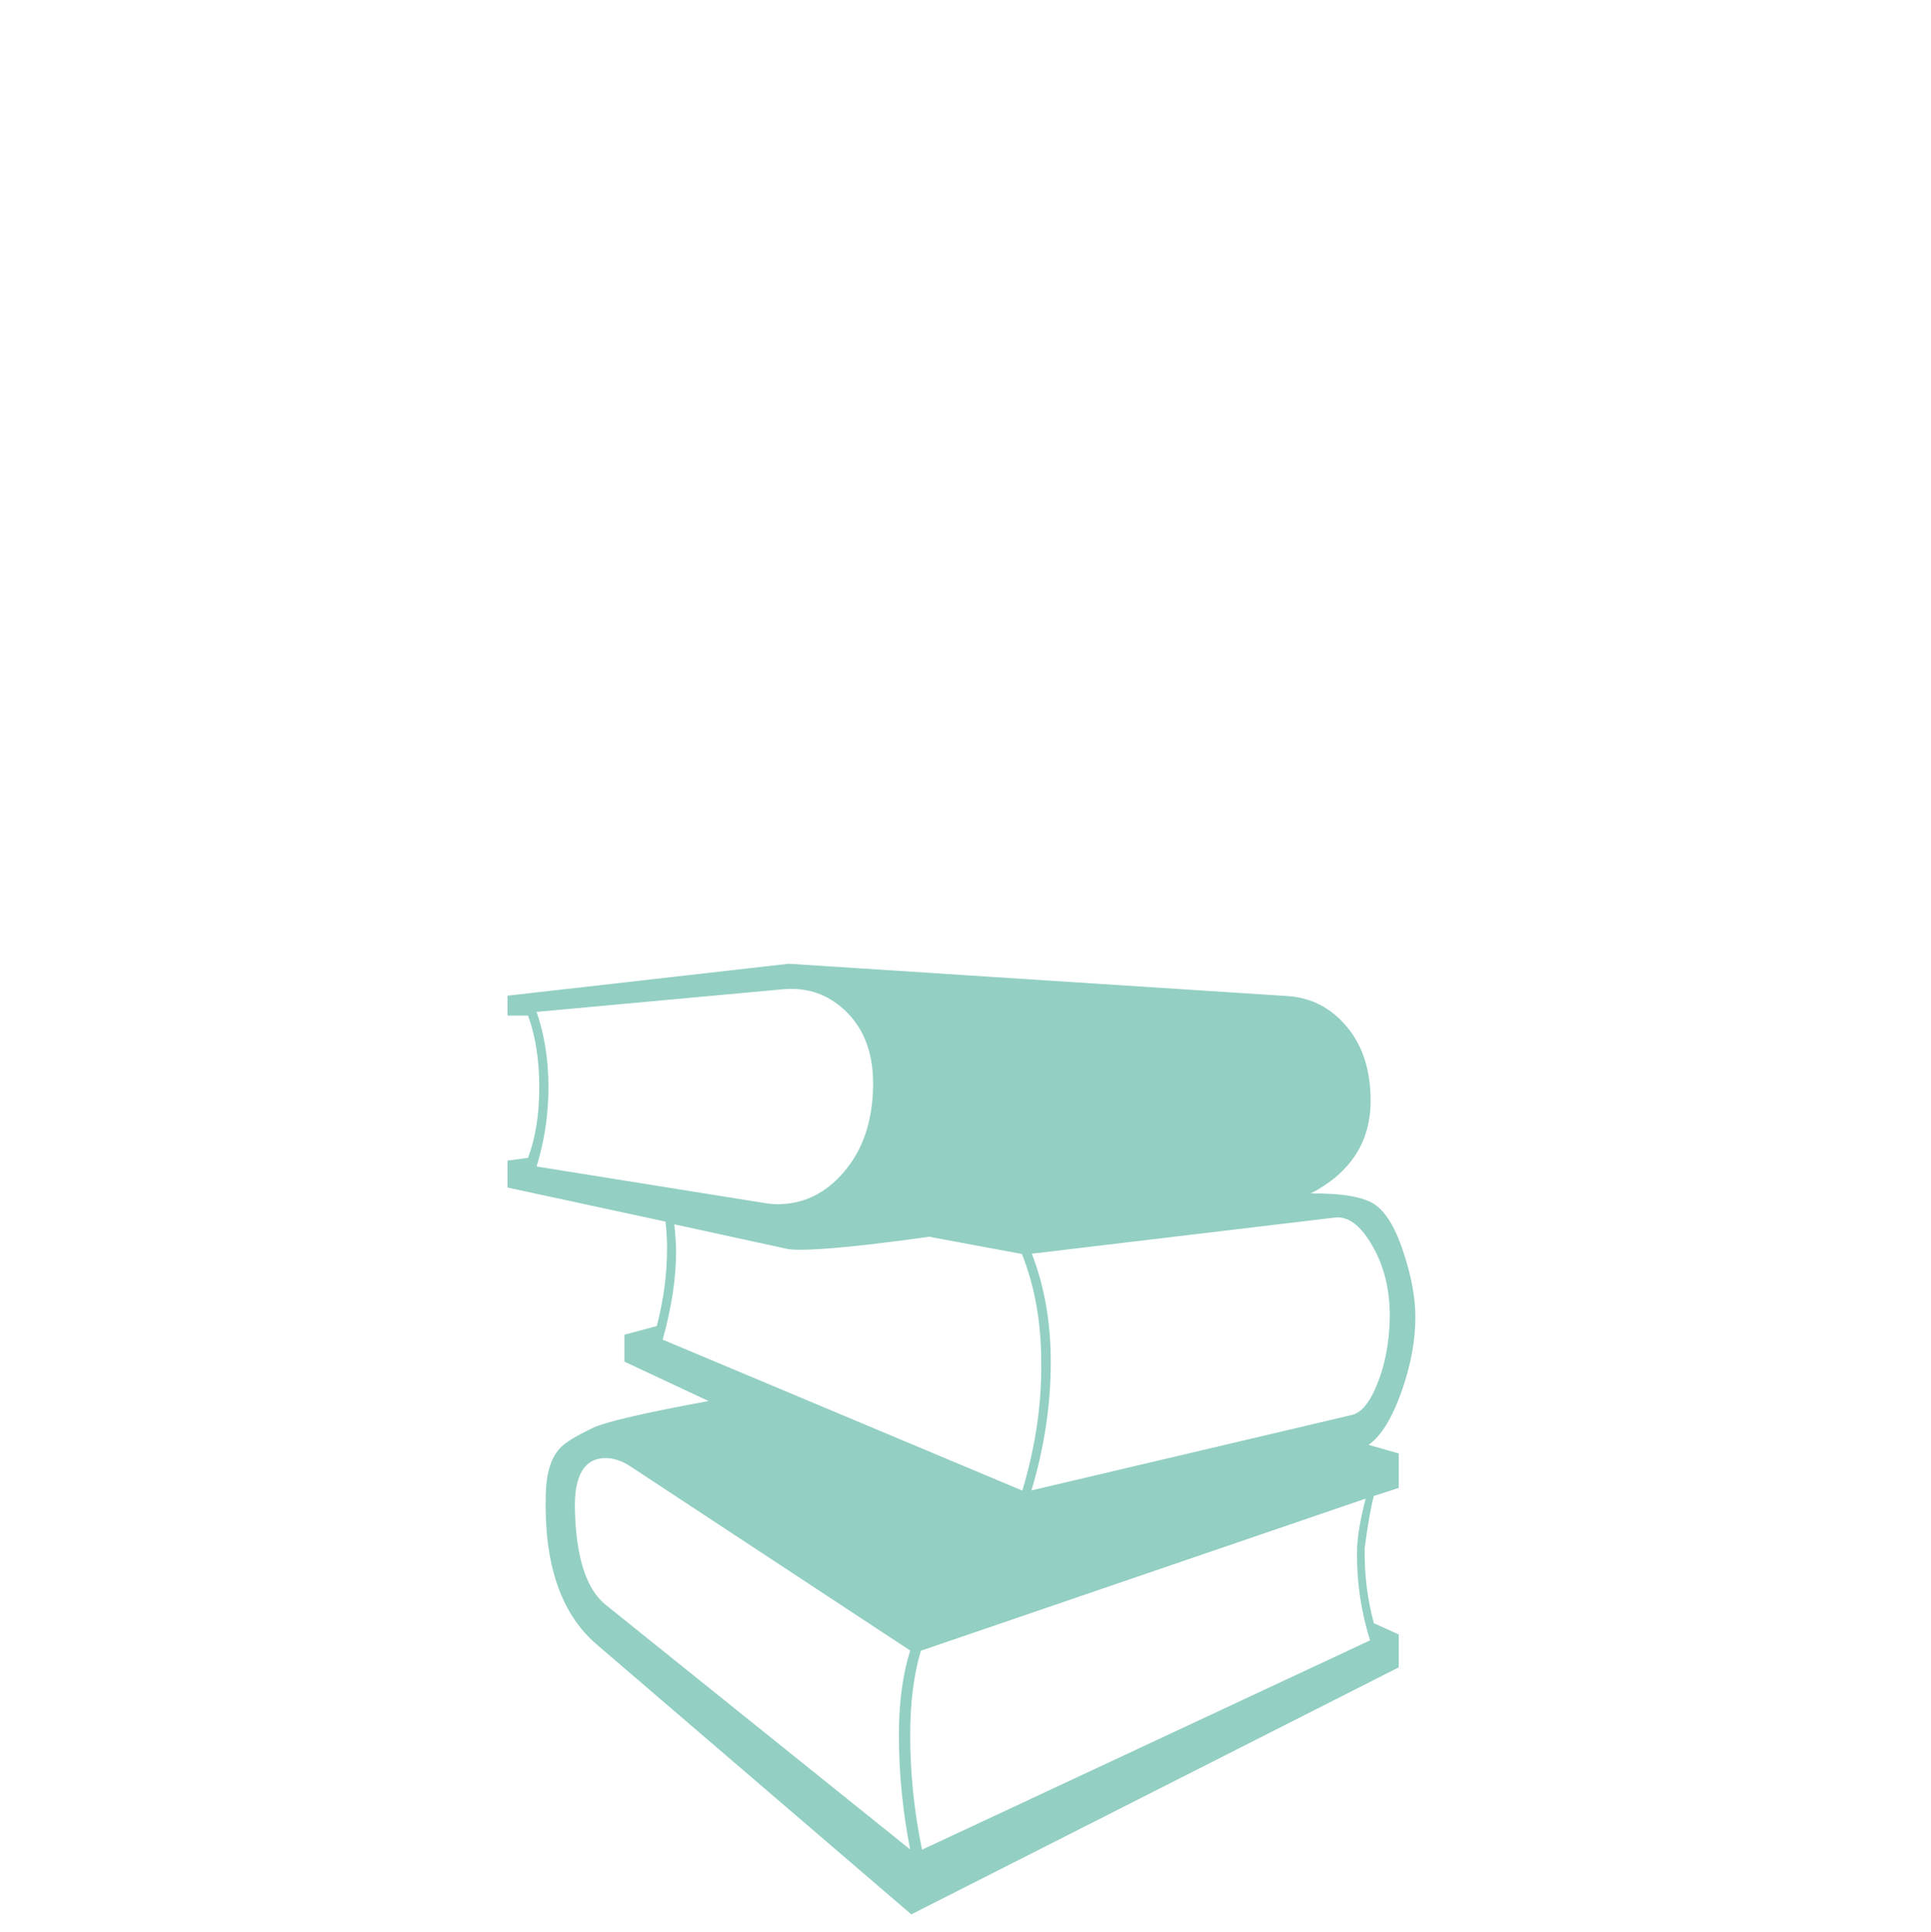 <?xml version="1.0" encoding="UTF-8"?><svg id="Weiterbildung" xmlns="http://www.w3.org/2000/svg" viewBox="0 0 500 500.11"><defs><style>.cls-1{fill:none;}.cls-1,.cls-2{stroke-width:0px;}.cls-2{fill:#93cfc3;}</style></defs><path class="cls-2" d="M156.83,415.49c-5-4.01-7.68-12.23-7.97-24.72-.2-8.82,2.48-13.27,7.97-13.27,2.03,0,4.16.69,6.29,2.08l72.56,47.75c-1.93,6.14-2.92,13.42-2.92,21.79,0,10.05.99,19.96,2.92,29.72l-78.85-63.35ZM238.75,478.89c-2.03-9.76-3.07-19.66-3.07-29.72,0-8.37.94-15.65,2.77-21.79l115.16-39.38c-1.49,5.8-2.23,10.4-2.23,13.82-.1,7.73,1.04,15.35,3.37,22.88l-116,54.19ZM264.71,385.92l-93.12-39.08c2.33-8.37,3.47-16,3.47-22.88,0-1.59-.15-3.91-.45-6.98l28.88,6.29c.84.2,2.03.3,3.62.3,6.34,0,17.48-1.14,33.48-3.37l24.02,4.46c3.37,8.47,5,17.83,5,28.04.15,10.9-1.54,21.99-4.9,33.24M218.59,303.35c-4.8,5.65-10.55,8.42-17.24,8.42-1.14,0-2.23-.1-3.37-.3l-59.04-9.46c2.03-6.59,3.07-13.42,3.07-20.51s-1.04-13.67-3.07-19.52l63.65-5.84c6.59-.64,12.23,1.39,16.84,6.09s6.84,11.14,6.64,19.32c-.2,8.87-2.67,16.15-7.48,21.79M356.69,358.13c-1.93,4.95-4.21,7.68-6.69,8.22l-82.92,19.52c3.37-11.24,5-22.34,5-33.24,0-10.25-1.63-19.57-4.9-28.04l78.46-9.36c3.42-.4,6.64,1.98,9.61,7.13,3.17,5.4,4.71,11.74,4.61,18.97-.15,6.29-1.19,11.89-3.17,16.79M363.67,325.05c-2.03-6.54-4.51-10.85-7.38-12.98s-8.52-3.17-16.89-3.07c10.35-5.4,15.5-13.42,15.5-24.02,0-7.83-2.03-14.17-6.09-19.07-4.06-4.9-9.16-7.58-15.31-8.02l-129.28-8.37-72.81,8.27v5.15h5.3c1.93,5.2,2.92,11.39,2.92,18.57s-.99,13.18-2.92,18.28l-5.3.69v6.98l40.91,8.82c.3,2.87.4,5.1.4,6.69,0,6.88-.89,13.67-2.67,20.36l-8.37,2.23v6.98l21.79,10.2c-16.74,3.07-26.75,5.4-30.02,6.98-4.46,2.13-7.33,3.91-8.52,5.3-2.33,2.53-3.52,6.54-3.62,12.14-.45,17.78,3.91,30.61,13.13,38.54l81.53,69.94,126.21-63.95v-8.52l-6.44-2.92c-1.68-6.24-2.48-12.68-2.38-19.42.84-6.34,1.63-10.85,2.38-13.52l6.44-2.08v-8.92l-7.83-2.23c3.27-2.23,6.14-6.93,8.67-14.12,2.33-6.69,3.47-13.03,3.47-18.97,0-4.76-.94-10.06-2.82-15.95"/><rect class="cls-1" x="0" width="500" height="500"/></svg>